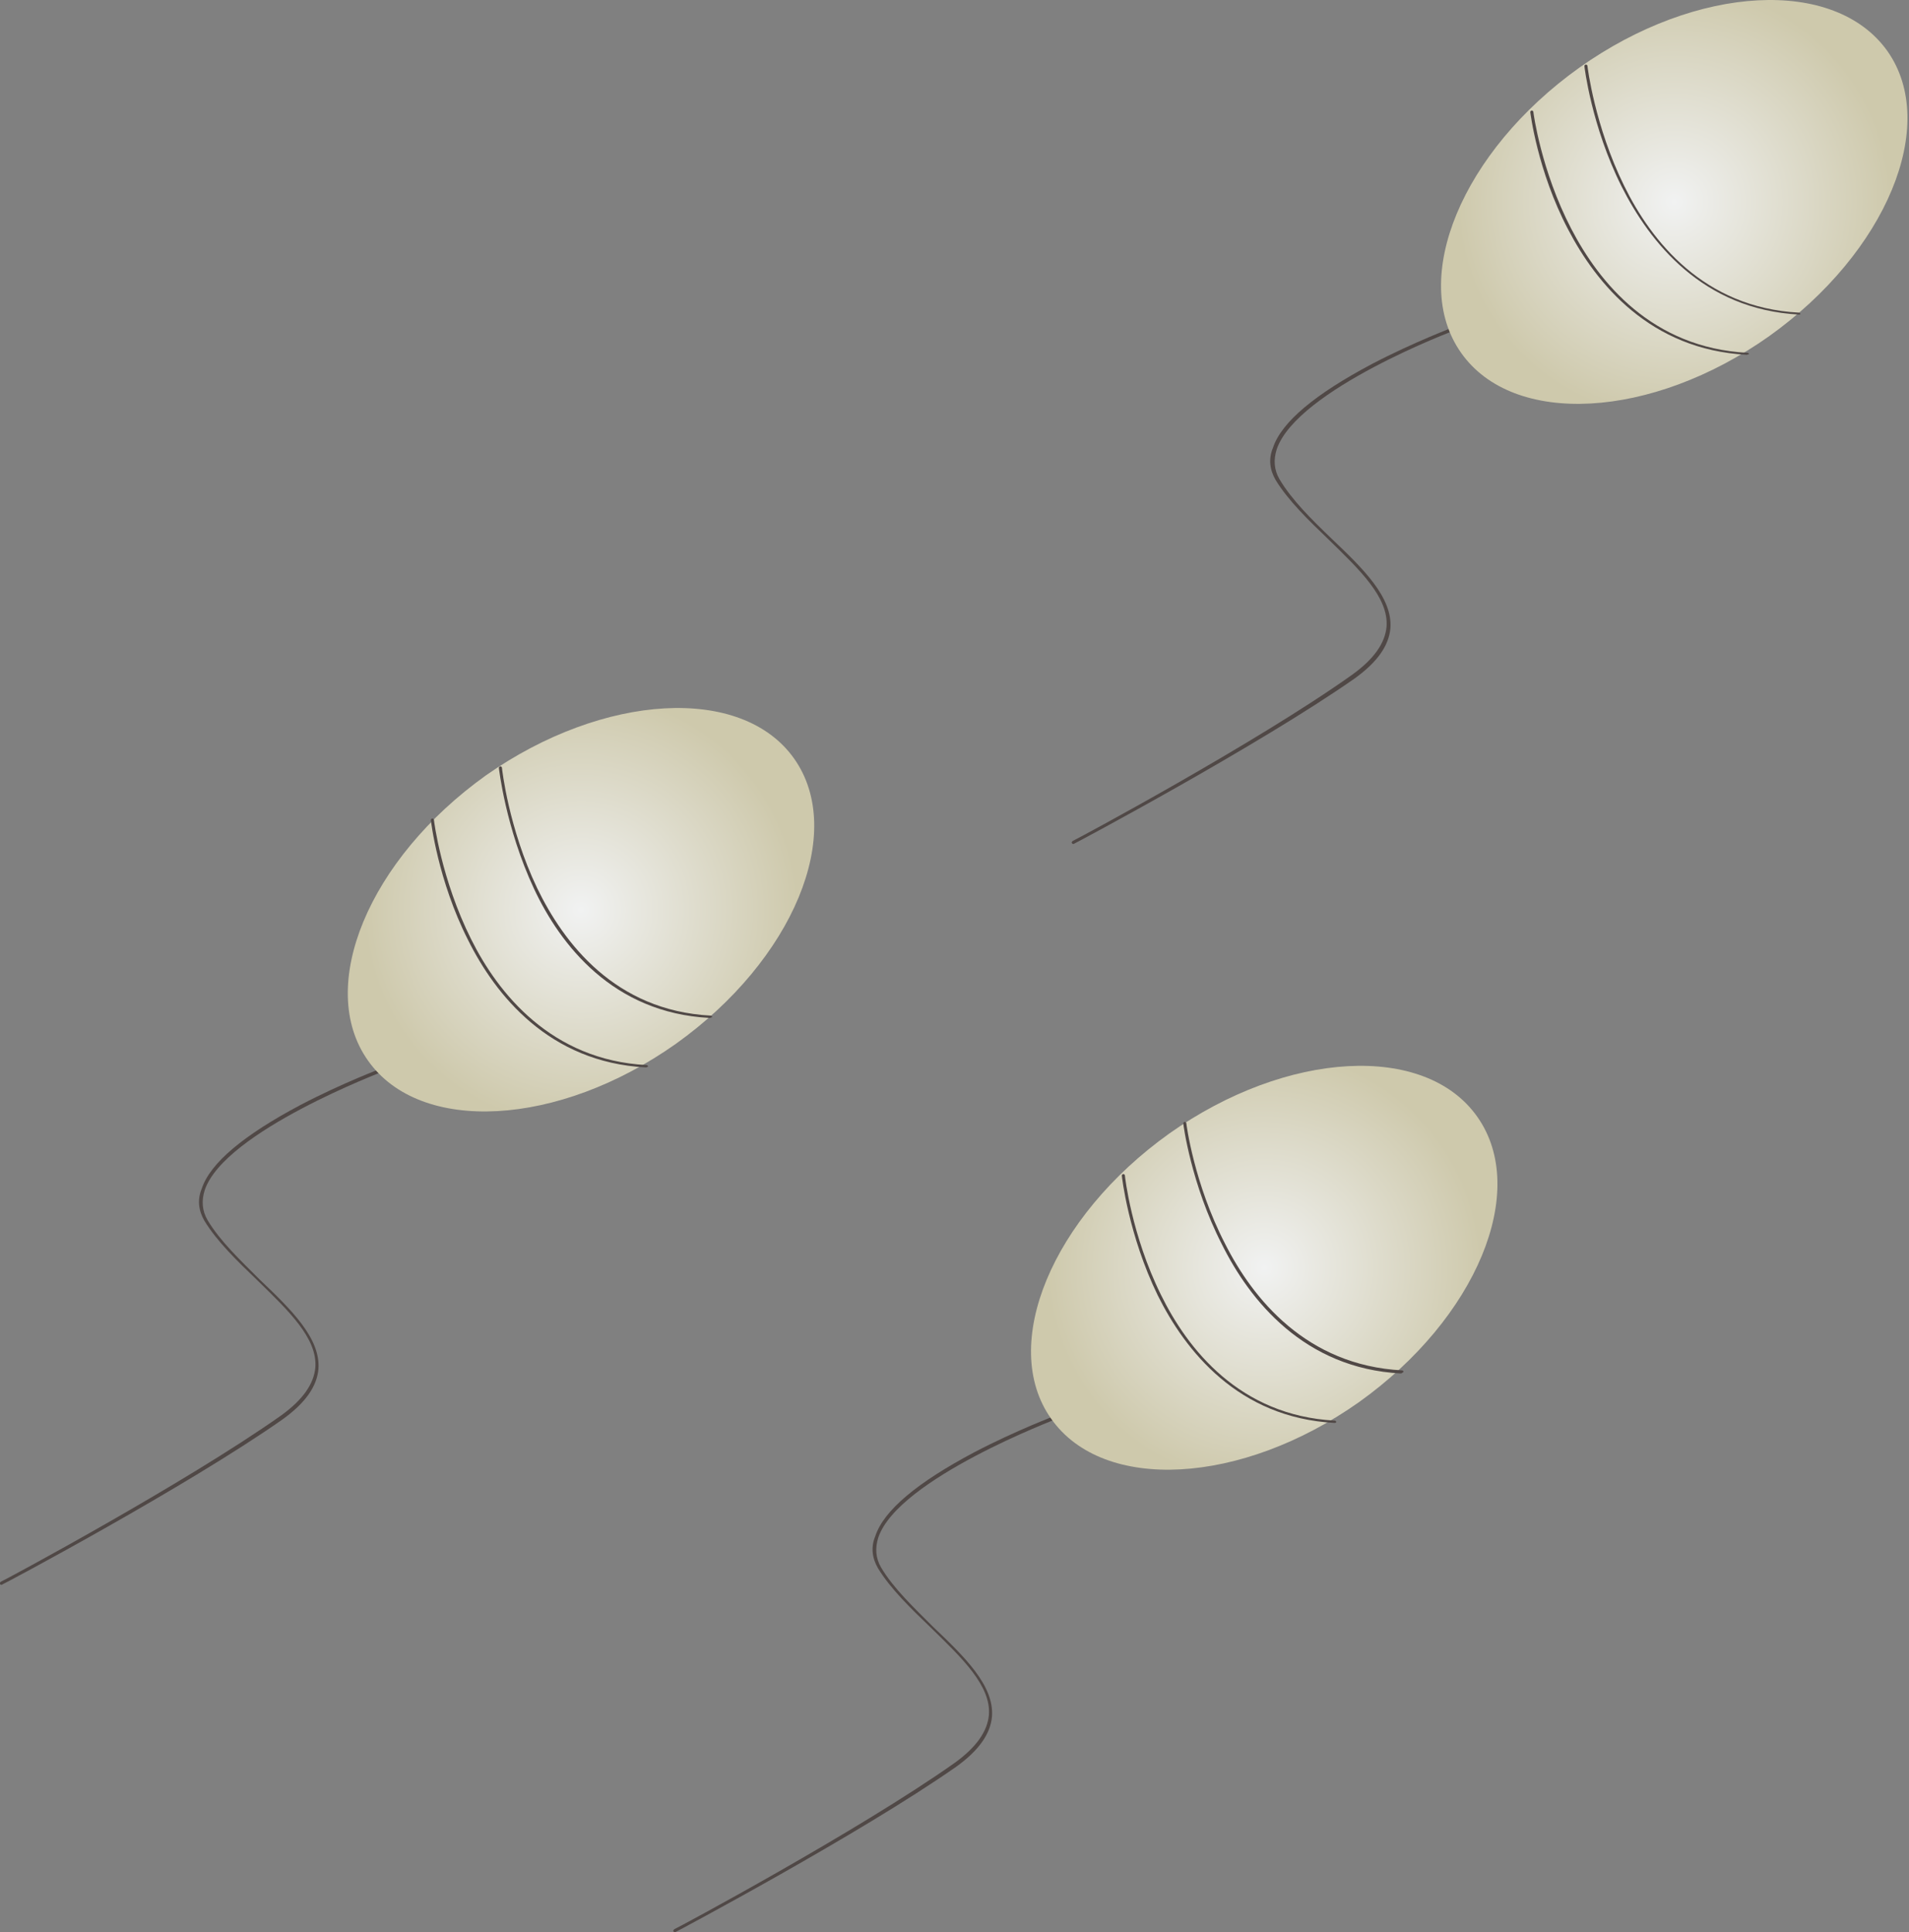 
        <svg xmlns:rdf="http://www.w3.org/1999/02/22-rdf-syntax-ns#" xmlns="http://www.w3.org/2000/svg" xmlns:cc="http://creativecommons.org/ns#" xmlns:xlink="http://www.w3.org/1999/xlink" xmlns:dc="http://purl.org/dc/elements/1.1/" x="0px" y="0px" width="494" height="500" viewBox="0 0 494 500" xml:space="preserve">
            <rect x="0" y="0" width="494" height="500" fill="#808080" stroke="none"/>
            <title>Flagellates 1</title>
            <desc xmlns:ian_image_library="https://ian.umces.edu/media-library/">
                <ian_image_library:title>Flagellates 1</ian_image_library:title>
                <ian_image_library:descr>Illustration of flagellates</ian_image_library:descr>
                <ian_image_library:scene>
                    <ian_image_library:contains>Protozoa, flagella, flagellates</ian_image_library:contains>
                    <ian_image_library:when>1999-01-01</ian_image_library:when>
                </ian_image_library:scene>
            </desc>
            
<g id="ian_symbols_42632dbb99febb4449331a9aa5ef0bf9">
	<path fill="#504846" d="M0.4,410.1c-0.2,0-0.2,0-0.4-0.2s0-0.4,0.2-0.6c0.6-0.2,47.6-25.4,72.5-43c5.7-4.1,8.5-8.2,8.9-12.4
		c0.6-7.6-7-14.8-15-22.6c-5.2-5-10.4-10-13.7-15.4c-1.5-2.6-1.9-5.4-0.7-8.3c2.2-6.7,10.9-13.9,25.6-21.7
		c10.9-5.7,21.3-9.6,21.3-9.6c0.2,0,0.4,0,0.6,0.2c0,0.2,0,0.4-0.2,0.6c-0.4,0.2-41.3,15.6-46.5,30.8c-0.9,2.8-0.7,5.4,0.7,7.8
		c3.2,5.4,8.5,10.4,13.5,15.4c8.2,7.8,15.8,15.2,15.2,23.2c-0.4,4.4-3.3,8.7-9.3,13C48.3,384.7,1,409.9,0.4,410.1
		C0.6,410.1,0.4,410.1,0.4,410.1z"/>
	<path fill="#504846" d="M277.8,218.4c-0.2,0-0.2,0-0.4-0.2c-0.2-0.2,0-0.4,0.2-0.6c0.6-0.2,47.6-25.4,72.3-43
		c5.7-4.1,8.5-8.2,8.9-12.4c0.6-7.6-7-14.8-15-22.6c-5.2-5-10.4-10-13.7-15.4c-1.5-2.6-1.9-5.4-0.7-8.3c2.2-6.7,10.9-13.9,25.6-21.7
		c10.9-5.7,21.3-9.6,21.3-9.6c0.2,0,0.4,0,0.6,0.2c0,0.2,0,0.4-0.2,0.6c-0.2,0-41,15.4-46.3,30.8c-0.9,2.8-0.7,5.4,0.7,7.8
		c3.2,5.4,8.3,10.4,13.5,15.4c8.2,7.8,15.8,15.2,15.2,23.2c-0.4,4.4-3.3,8.7-9.3,13C325.6,193,278.3,218.2,277.8,218.4
		C278,218.4,277.8,218.4,277.8,218.4z"/>
	<path fill="#504846" d="M174.7,500c-0.2,0-0.2,0-0.4-0.2c-0.2-0.2,0-0.4,0.2-0.6c0.6-0.2,47.6-25.4,72.5-43
		c5.7-4.1,8.5-8.2,8.9-12.4c0.6-7.6-7-14.8-15-22.6c-5.2-5-10.4-10-13.7-15.4c-1.5-2.6-1.9-5.4-0.7-8.3c2.2-6.7,10.9-13.9,25.6-21.7
		c10.9-5.7,21.3-9.6,21.3-9.6c0.2,0,0.4,0,0.6,0.2c0,0.2,0,0.4-0.2,0.6c-0.4,0.2-41.3,15.6-46.5,30.8c-0.9,2.8-0.7,5.4,0.7,7.8
		c3.2,5.4,8.5,10.4,13.5,15.4c8.2,7.8,15.8,15.2,15.2,23.2c-0.4,4.4-3.3,8.7-9.3,13C222.5,474.6,175.5,499.6,174.7,500
		C174.9,500,174.9,500,174.7,500z"/>
		<radialGradient id="ian_symbols_9ab6c680a9f069349dd3a1ea2729cf93" cx="433.229" cy="450.069" r="56.45" gradientTransform="matrix(1 0 0 -1 0 502.309)" gradientUnits="userSpaceOnUse">
		<stop  offset="0" style="stop-color:#F1F2F2"/>
		<stop  offset="0.995" style="stop-color:#CEC9AC"/>
	</radialGradient>
	<path fill="url(#ian_symbols_9ab6c680a9f069349dd3a1ea2729cf93)" d="M488.4,13.2c13.5,19.1-0.2,52.1-30.6,73.8c-30.4,21.5-66.2,23.5-79.7,4.3
		c-13.5-19.1,0.2-52.1,30.6-73.8C439.1-4.1,474.8-5.9,488.4,13.2L488.4,13.2z"/>
		<radialGradient id="ian_symbols_9a3c661aea223574154830c878b52fd0" cx="327.188" cy="174.254" r="56.467" gradientTransform="matrix(1 0 0 -1 0 502.309)" gradientUnits="userSpaceOnUse">
		<stop  offset="0" style="stop-color:#F1F2F2"/>
		<stop  offset="0.995" style="stop-color:#CEC9AC"/>
	</radialGradient>
	<path fill="url(#ian_symbols_9a3c661aea223574154830c878b52fd0)" d="M382.3,289c13.5,19.1-0.2,52.1-30.6,73.8c-30.4,21.5-66.2,23.5-79.7,4.3
		c-13.5-19.1,0.2-52.1,30.6-73.8C333,271.8,368.8,269.8,382.3,289L382.3,289z"/>
	<path fill="#504846" d="M452,91.8L452,91.8c-25-1.3-38.9-18.4-46.2-32.4c-8-15.2-9.8-30.4-9.8-30.4c0-0.2,0.2-0.4,0.4-0.4
		s0.4,0.2,0.4,0.4s2,15.2,9.8,30.2c7.2,13.9,20.9,30.8,45.6,32.1c0.2,0,0.4,0.2,0.4,0.4C452.4,91.6,452.2,91.8,452,91.8z"/>
	<path fill="#504846" d="M465.6,81.4L465.6,81.4c-25-1.3-38.7-18.7-46-33.2c-7.8-15.6-9.6-31-9.6-31.1c0-0.2,0.2-0.4,0.4-0.4
		c0.2,0,0.4,0.2,0.4,0.4c0,0.2,1.9,15.6,9.5,31c7,14.3,20.6,31.5,45.2,32.8c0.2,0,0.4,0.2,0.4,0.4C465.9,81.2,465.8,81.4,465.6,81.4
		z"/>
		<radialGradient id="ian_symbols_30317ccbe757c28421d720bf24a8ceee" cx="150.331" cy="266.877" r="56.435" gradientTransform="matrix(1 0 0 -1 0 502.309)" gradientUnits="userSpaceOnUse">
		<stop  offset="0" style="stop-color:#F1F2F2"/>
		<stop  offset="0.995" style="stop-color:#CEC9AC"/>
	</radialGradient>
	<path fill="url(#ian_symbols_30317ccbe757c28421d720bf24a8ceee)" d="M205.5,196.3c13.5,19.1-0.2,52.1-30.6,73.8c-30.4,21.5-66.2,23.5-79.7,4.3
		c-13.5-19.1,0.2-52.1,30.6-73.8C156.2,179.3,192,177.2,205.5,196.3L205.5,196.3z"/>
	<path fill="#504846" d="M167.1,276.2L167.1,276.2c-25-1.3-38.9-18.7-46-33c-7.8-15.4-9.6-30.8-9.6-31s0.2-0.4,0.4-0.4
		c0.2,0,0.4,0.2,0.4,0.4s1.9,15.4,9.6,30.8c7,14.1,20.8,31.3,45.4,32.6c0.2,0,0.4,0.2,0.4,0.4C167.5,276.1,167.3,276.2,167.1,276.2z
		"/>
	<path fill="#504846" d="M183.6,263.4L183.6,263.4c-25-1.3-38.6-18.9-45.4-33.4c-7.4-15.8-9.1-31.3-9.1-31.3c0-0.2,0.2-0.4,0.4-0.4
		c0.2,0,0.4,0.2,0.4,0.4s1.7,15.6,9.1,31.1c6.9,14.3,20.2,31.7,44.9,33c0.2,0,0.4,0.2,0.4,0.4C184,263.3,183.8,263.4,183.6,263.4z"
		/>
	<path fill="#504846" d="M345.4,368.2L345.4,368.2c-25-1.3-38.7-18.7-45.8-33c-7.6-15.6-9.3-30.8-9.3-31c0-0.2,0.2-0.4,0.4-0.4
		c0.2,0,0.4,0.2,0.4,0.4s1.7,15.4,9.3,30.8c6.9,14.1,20.4,31.3,45,32.6c0.2,0,0.4,0.2,0.4,0.4C345.8,368,345.6,368.2,345.4,368.2z"
		/>
	<path fill="#504846" d="M362.5,355.4L362.5,355.4c-25-1.3-39.1-18.9-46.3-33.4c-8-15.6-10-31.1-10-31.3c0-0.2,0.2-0.4,0.4-0.4
		c0.2,0,0.4,0.2,0.4,0.4c0,0.2,2,15.6,10,31.1c7.2,14.3,21.1,31.5,45.8,32.8c0.2,0,0.4,0.2,0.4,0.4
		C362.9,355.2,362.7,355.4,362.5,355.4z"/>
</g>
</svg>
